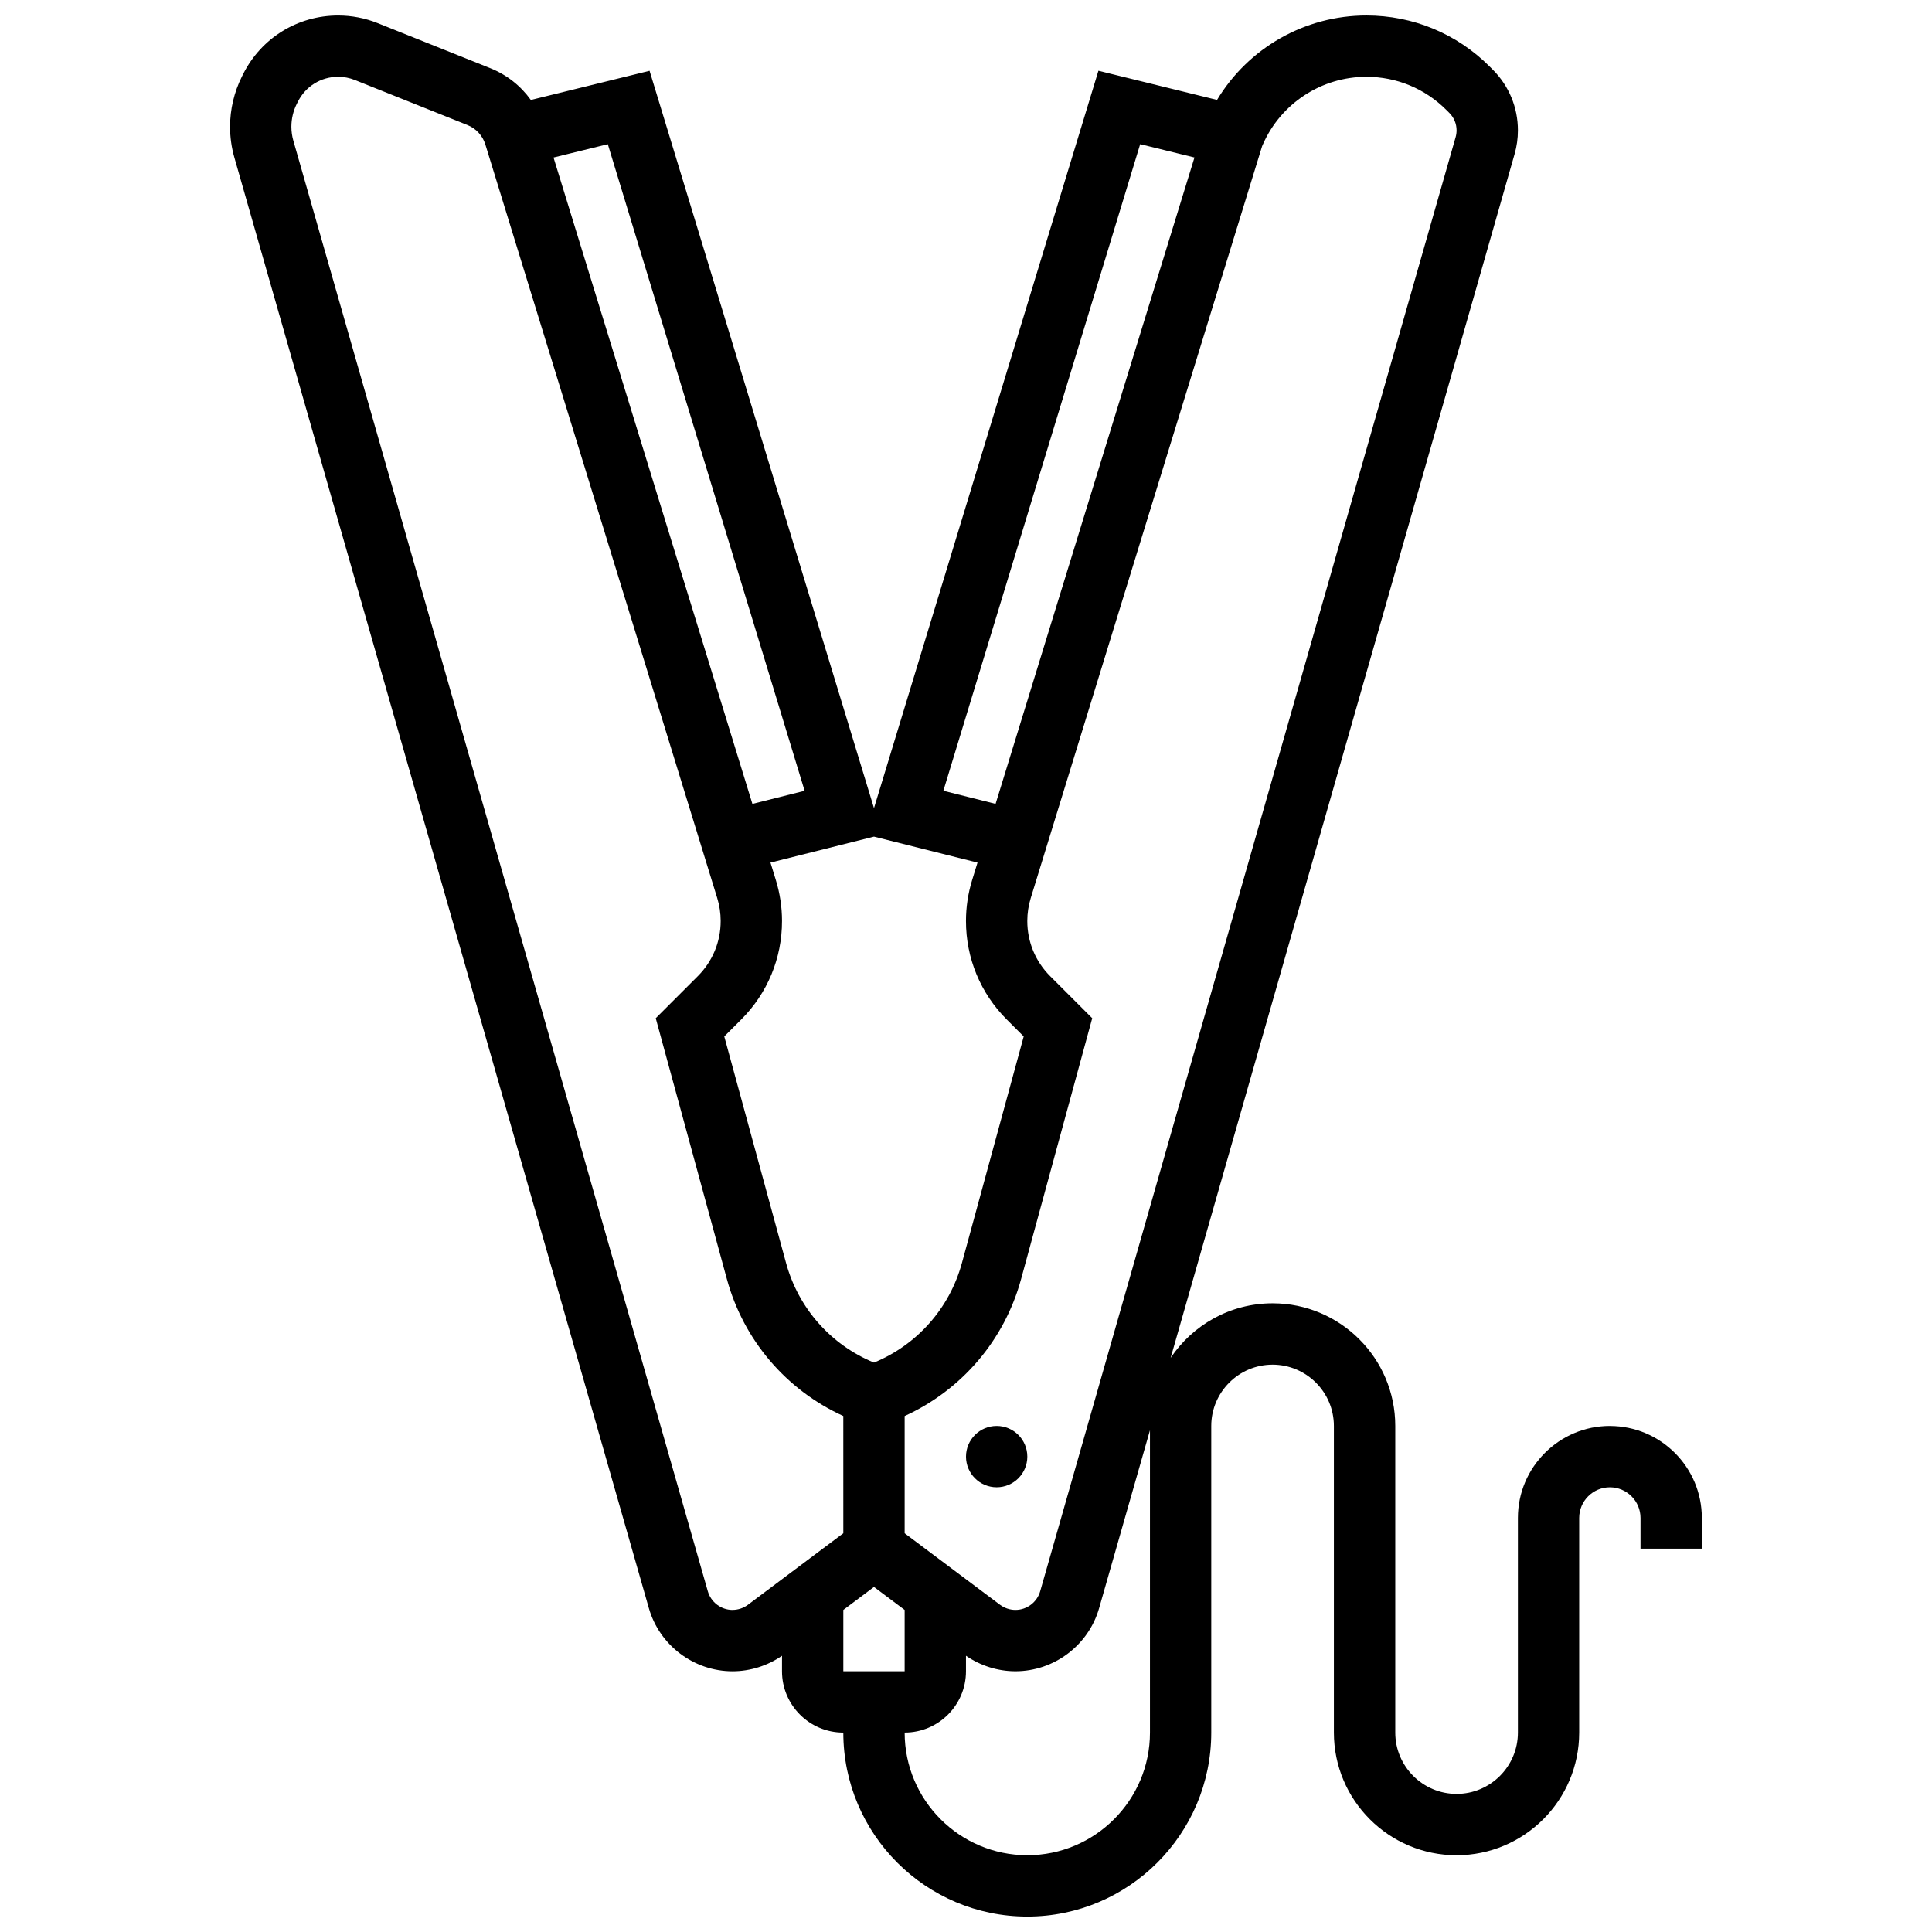 <?xml version="1.0" encoding="UTF-8"?>
<!-- Uploaded to: SVG Repo, www.svgrepo.com, Generator: SVG Repo Mixer Tools -->
<svg width="800px" height="800px" version="1.1" viewBox="144 144 512 512" xmlns="http://www.w3.org/2000/svg">
 <defs>
  <clipPath id="a">
   <path d="m204 148.09h392v503.81h-392z"/>
  </clipPath>
 </defs>
 <path d="m416.25 530.02c0 4.484-3.637 8.125-8.125 8.125s-8.125-3.641-8.125-8.125c0-4.488 3.637-8.129 8.125-8.129s8.125 3.641 8.125 8.129"/>
 <g clip-path="url(#a)">
  <path d="m570.64 521.89c-13.441 0-24.379 10.938-24.379 24.379v56.883c0 8.961-7.293 16.25-16.25 16.25-8.961 0-16.25-7.293-16.25-16.25v-81.258c0-17.922-14.582-32.504-32.504-32.504-11.254 0-21.191 5.754-27.027 14.469l91.156-319.05c0.582-2.035 0.875-4.141 0.875-6.258 0-6.086-2.371-11.809-6.672-16.109l-0.805-0.805c-8.73-8.734-20.332-13.539-32.676-13.539-16.336 0-31.301 8.621-39.578 22.375l-31.438-7.727-59.477 195.42-59.473-195.41-31.465 7.731c-2.672-3.738-6.371-6.676-10.766-8.434l-29.836-11.934c-3.344-1.336-6.863-2.016-10.465-2.016-10.738 0-20.395 5.969-25.199 15.574l-0.305 0.609c-2.055 4.106-3.137 8.703-3.137 13.293 0 2.762 0.387 5.512 1.145 8.168l109.84 384.43c2.812 9.852 11.934 16.73 22.18 16.73 4.664 0 9.273-1.465 13.105-4.109v4.109c0 8.961 7.293 16.25 16.25 16.25 0 26.883 21.871 48.754 48.754 48.754 26.883 0 48.754-21.871 48.754-48.754v-81.258c0-8.961 7.293-16.25 16.25-16.25 8.961 0 16.25 7.293 16.25 16.25v81.258c0 17.922 14.582 32.504 32.504 32.504s32.504-14.582 32.504-32.504v-56.883c0-4.481 3.644-8.125 8.125-8.125 4.481 0 8.125 3.644 8.125 8.125v8.125h16.25v-8.125c0.016-13.438-10.922-24.375-24.363-24.375zm-92.168-339.15 0.215-0.492c4.781-10.871 15.543-17.898 27.422-17.898 8 0 15.523 3.117 21.18 8.773l0.805 0.805c1.234 1.234 1.914 2.875 1.914 4.621 0 0.605-0.086 1.211-0.25 1.793l-110.1 385.36c-0.832 2.91-3.527 4.945-6.555 4.945-1.465 0-2.918-0.484-4.09-1.363l-25.27-18.953v-31.066c15.09-6.875 26.434-20.066 30.852-36.281l18.855-69.145-11.156-11.152c-3.902-3.902-6.051-9.09-6.051-14.609 0-2.062 0.309-4.106 0.914-6.078zm-110.98 404.16v-16.25l8.125-6.094 8.125 6.094v16.25zm-27.062-172.72c6.973-6.973 10.812-16.242 10.812-26.098 0-3.684-0.551-7.336-1.633-10.855l-1.426-4.629 27.434-6.883 27.434 6.883-1.426 4.629c-1.082 3.519-1.633 7.172-1.633 10.855 0 9.859 3.84 19.129 10.812 26.102l4.488 4.484-16.375 60.043c-3.277 12.012-11.887 21.703-23.301 26.391-11.41-4.691-20.023-14.383-23.301-26.391l-16.375-60.043zm105.73-231.98 14.387 3.535-52.707 171.3-13.836-3.473zm-88.926 171.37-13.836 3.473-52.707-171.3 14.387-3.535zm-19.098 217.08c-3.027 0-5.723-2.035-6.555-4.945l-109.84-384.43c-0.344-1.203-0.52-2.449-0.52-3.703 0-2.082 0.492-4.168 1.422-6.027l0.305-0.605c2.035-4.066 6.121-6.594 10.664-6.594 1.523 0 3.012 0.285 4.43 0.852l29.832 11.934c2.293 0.918 4.023 2.797 4.75 5.156l61.449 199.71c0.605 1.969 0.914 4.012 0.914 6.074 0 5.519-2.148 10.707-6.051 14.609l-11.156 11.156 18.855 69.145c4.422 16.211 15.762 29.402 30.852 36.281l0.004 31.062-25.27 18.953c-1.172 0.879-2.625 1.363-4.09 1.363zm78.113 65.008c-17.922 0-32.504-14.582-32.504-32.504 8.961 0 16.25-7.293 16.25-16.25v-4.109c3.832 2.644 8.445 4.109 13.105 4.109 10.246 0 19.367-6.879 22.18-16.73l13.473-47.141v80.121c0 17.922-14.582 32.504-32.504 32.504z"/>
 </g>
</svg>